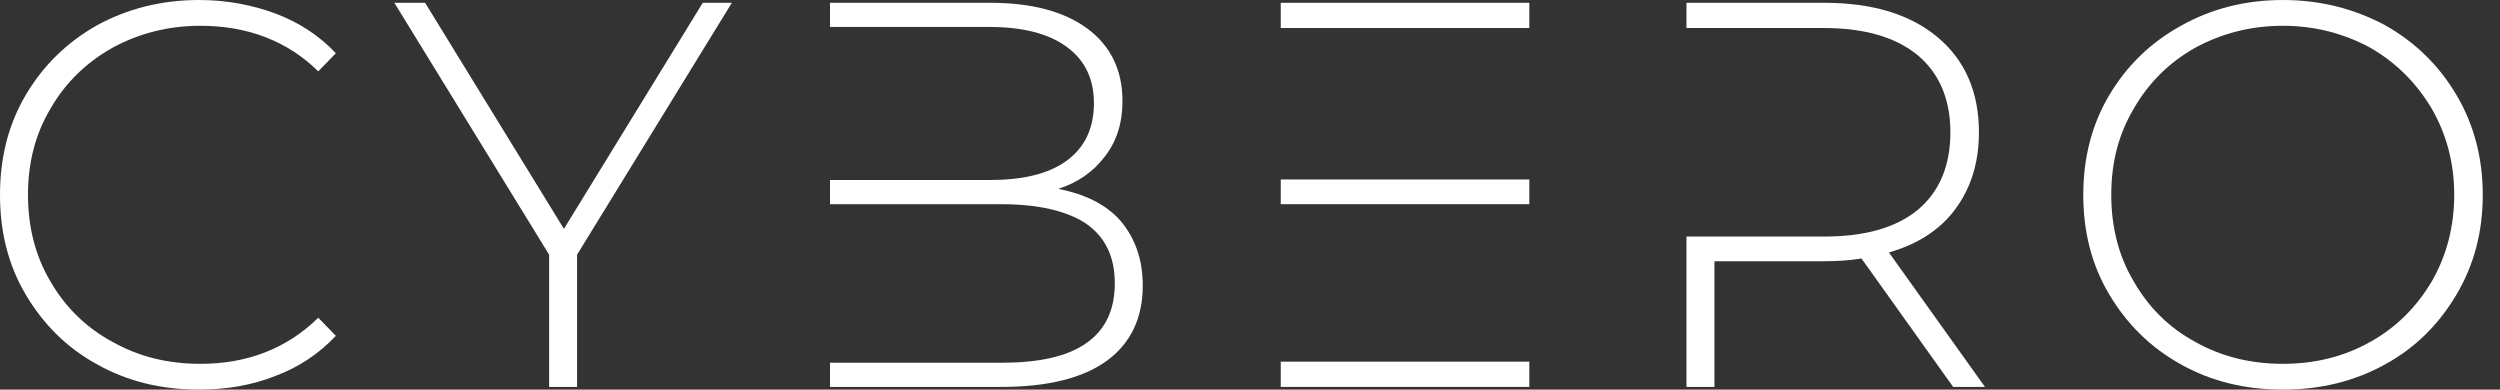 <?xml version="1.0" encoding="UTF-8"?> <svg xmlns="http://www.w3.org/2000/svg" width="77" height="12" viewBox="0 0 77 12" fill="none"><rect x="0" y="0" width="77" height="12" fill="#333333" stroke="none"/> <path d="M2.992 11.223C3.921 11.746 4.969 12 6.135 12C6.98 12 7.758 11.865 8.485 11.578C9.211 11.307 9.837 10.884 10.344 10.344L9.803 9.786C8.839 10.732 7.623 11.206 6.169 11.206C5.172 11.206 4.276 10.986 3.465 10.53C2.654 10.09 2.011 9.465 1.555 8.67C1.082 7.876 0.862 6.98 0.862 6C0.862 5.02 1.082 4.141 1.555 3.346C2.011 2.552 2.654 1.927 3.465 1.47C4.276 1.031 5.172 0.794 6.169 0.794C7.639 0.794 8.856 1.268 9.803 2.197L10.344 1.639C9.837 1.099 9.211 0.693 8.501 0.423C7.775 0.152 6.98 0 6.135 0C4.969 0 3.921 0.27 2.992 0.777C2.062 1.301 1.335 2.011 0.794 2.924C0.254 3.837 0 4.868 0 6C0 7.149 0.254 8.163 0.794 9.076C1.335 9.989 2.062 10.716 2.992 11.223Z" fill="white"></path> <path d="M17.774 7.844L22.541 0.086H21.645L17.369 7.049L13.093 0.086H12.146L16.913 7.844V11.917H17.774V7.844Z" fill="white"></path> <path d="M34.522 6.813C34.082 6.306 33.44 5.985 32.595 5.816C33.186 5.63 33.676 5.292 34.031 4.818C34.386 4.362 34.572 3.804 34.572 3.111C34.572 2.148 34.2 1.404 33.49 0.88C32.781 0.356 31.783 0.086 30.499 0.086H25.564V0.83H30.465C31.496 0.83 32.291 1.032 32.848 1.438C33.406 1.844 33.693 2.418 33.693 3.179C33.693 3.956 33.406 4.548 32.848 4.954C32.291 5.359 31.496 5.545 30.465 5.545H25.564V6.289H30.837C31.969 6.289 32.848 6.492 33.44 6.88C34.031 7.286 34.336 7.894 34.336 8.723C34.336 9.568 34.031 10.176 33.44 10.582C32.848 10.987 31.986 11.173 30.837 11.173H25.564V11.917H30.837C32.274 11.917 33.355 11.646 34.099 11.106C34.826 10.565 35.197 9.804 35.197 8.79C35.197 7.996 34.961 7.337 34.522 6.813Z" fill="white"></path> <path d="M47.103 5.528H39.447V6.289H47.103V5.528ZM47.103 0.086H39.447V0.863H47.103V0.086ZM39.447 11.139V11.917H47.103V11.139H39.447Z" fill="white"></path> <path d="M58.179 7.776C59.058 7.523 59.751 7.083 60.224 6.441C60.698 5.799 60.951 5.021 60.951 4.075C60.951 2.841 60.529 1.861 59.684 1.151C58.839 0.441 57.672 0.086 56.185 0.086H51.943V0.863H56.185C57.436 0.863 58.399 1.151 59.075 1.708C59.734 2.266 60.072 3.061 60.072 4.075C60.072 5.106 59.734 5.9 59.075 6.458C58.399 7.016 57.436 7.286 56.185 7.286H51.943V11.917H52.805V8.046H56.185C56.523 8.046 56.912 8.03 57.334 7.962L60.157 11.917H61.137L58.179 7.776Z" fill="white"></path> <path d="M67.173 11.223C68.103 11.746 69.151 12 70.317 12C71.466 12 72.514 11.746 73.461 11.223C74.39 10.716 75.117 9.989 75.658 9.076C76.199 8.163 76.469 7.149 76.469 6C76.469 4.868 76.199 3.837 75.658 2.924C75.117 2.011 74.39 1.301 73.461 0.777C72.514 0.27 71.466 0 70.317 0C69.151 0 68.103 0.27 67.173 0.794C66.227 1.318 65.5 2.028 64.959 2.941C64.418 3.854 64.165 4.885 64.165 6C64.165 7.132 64.418 8.146 64.959 9.059C65.5 9.972 66.227 10.699 67.173 11.223ZM73.004 10.53C72.193 10.986 71.297 11.206 70.317 11.206C69.32 11.206 68.424 10.986 67.613 10.53C66.802 10.09 66.176 9.465 65.72 8.67C65.247 7.876 65.027 6.98 65.027 6C65.027 5.02 65.247 4.141 65.72 3.346C66.176 2.552 66.802 1.927 67.613 1.47C68.424 1.031 69.32 0.794 70.317 0.794C71.297 0.794 72.193 1.031 73.004 1.47C73.799 1.927 74.424 2.552 74.897 3.346C75.354 4.141 75.59 5.02 75.59 6C75.59 6.98 75.354 7.876 74.897 8.67C74.424 9.465 73.799 10.09 73.004 10.53Z" fill="white"></path> </svg> 
